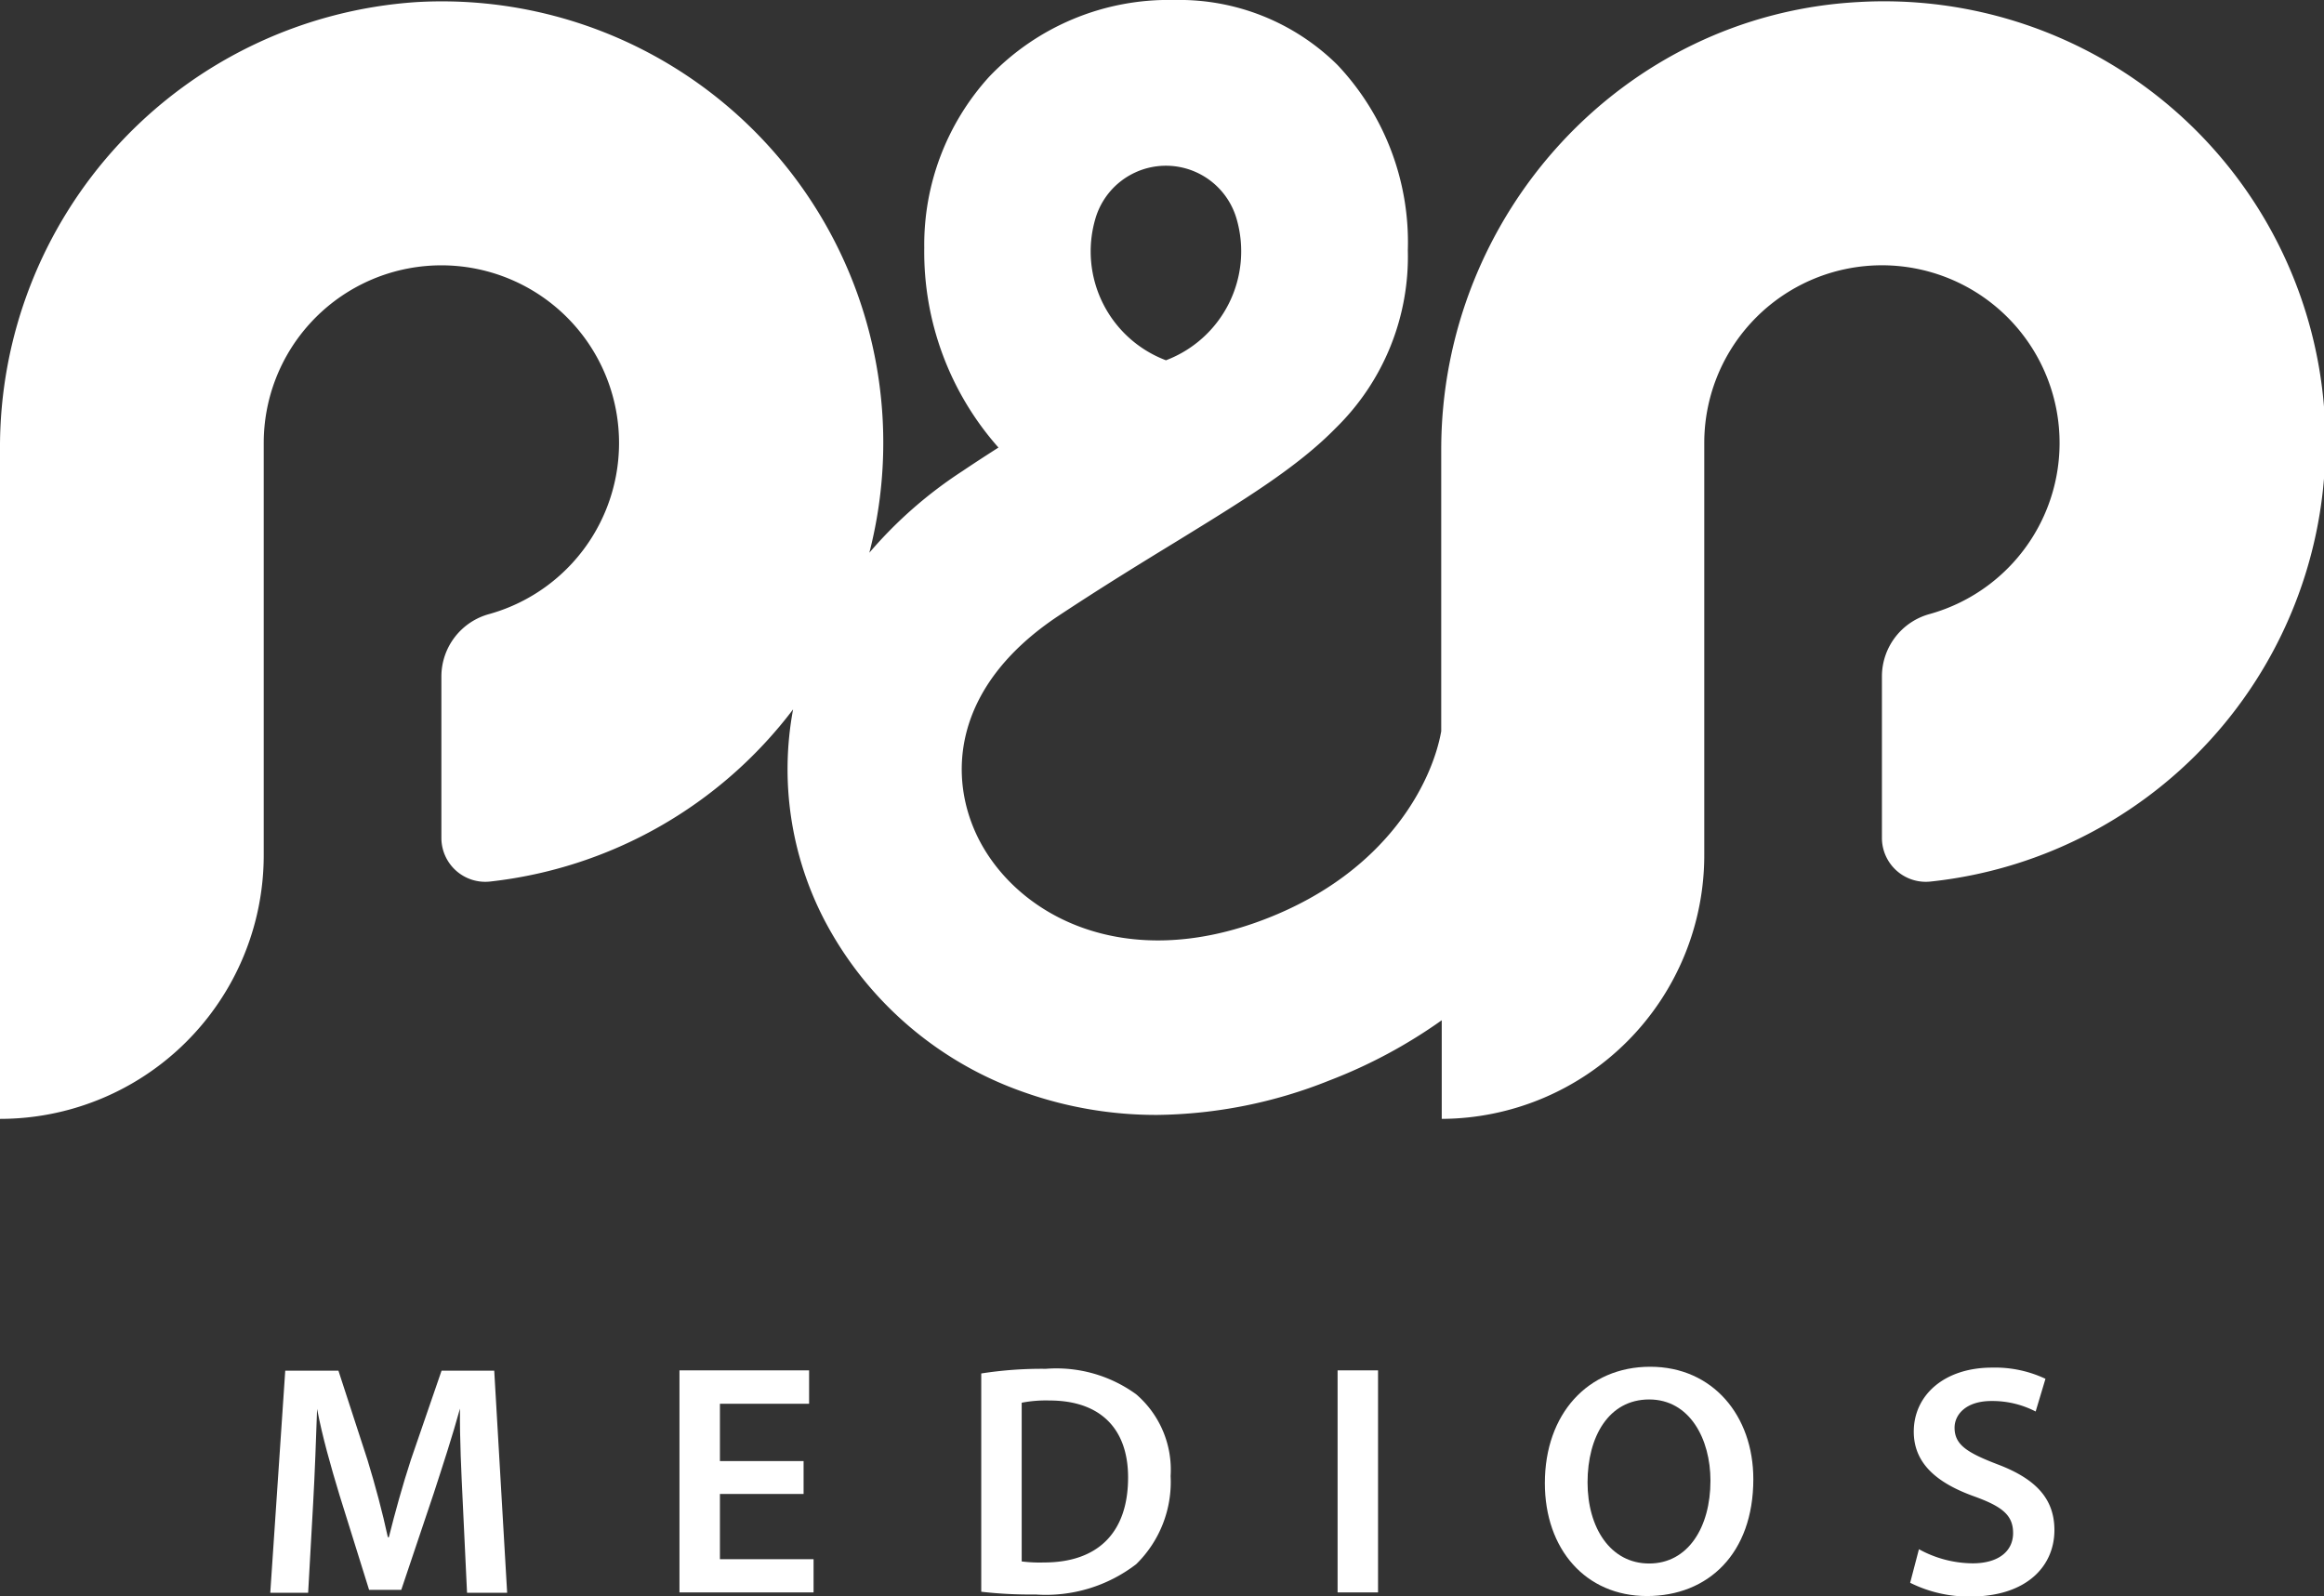 <svg xmlns="http://www.w3.org/2000/svg" viewBox="0 0 135 92.72"><rect x="0" y="0" width="135" height="92.72" fill="#333333" stroke="none"/><defs><style>.cls-1{fill:#fff;}</style></defs><title>Logo</title><g id="Layer_2" data-name="Layer 2"><g id="Layer_1-2" data-name="Layer 1"><path class="cls-1" d="M107.93.12c-13.66.75-24.21,12.34-24.21,26V42.48c-.51,2.88-3.06,8.14-10.19,10.9-8.18,3.17-14.36-.16-16.65-4.58-1.85-3.59-1.62-8.87,4.57-13,2.57-1.7,4.87-3.11,6.9-4.35,3.9-2.4,7-4.29,9.24-6.58a13.93,13.93,0,0,0,4.19-10.33A15,15,0,0,0,77.7,3.78,13.06,13.06,0,0,0,68.21,0,14.4,14.4,0,0,0,57.45,4.47a14.51,14.51,0,0,0-3.76,9.93A17.13,17.13,0,0,0,58,26c-.67.43-1.37.88-2.08,1.36a25.08,25.08,0,0,0-5.42,4.75A25.64,25.64,0,0,0,24.22.12,25.92,25.92,0,0,0,0,26.14V65H0A15.32,15.32,0,0,0,15.32,49.64V25.73a10.32,10.32,0,1,1,13.11,9.94,3.76,3.76,0,0,0-2.79,3.61v9.4a2.55,2.55,0,0,0,2.85,2.53,25.61,25.61,0,0,0,17.58-10,19,19,0,0,0,1.82,12.24,20.81,20.81,0,0,0,11.59,10,22.93,22.93,0,0,0,7.74,1.32,27.65,27.65,0,0,0,10-2,29.42,29.42,0,0,0,6.53-3.5V65h0A15.32,15.32,0,0,0,99,49.64V25.73a10.32,10.32,0,1,1,13.1,9.94,3.76,3.76,0,0,0-2.78,3.61v9.4a2.55,2.55,0,0,0,2.85,2.53A25.64,25.64,0,0,0,107.93.12ZM63.62,12.74a4.27,4.27,0,0,1,8.22,0,6.77,6.77,0,0,1-4.11,8.19A6.76,6.76,0,0,1,63.62,12.74Z"/><path class="cls-1" d="M26.88,87.25c-.08-1.67-.18-3.68-.16-5.42h0c-.43,1.57-1,3.31-1.53,4.94l-1.88,5.59H21.44l-1.72-5.51c-.5-1.65-1-3.41-1.3-5h0c-.06,1.69-.13,3.73-.23,5.49l-.29,5.19h-2.2l.87-12.9h3.09l1.69,5.19c.46,1.51.86,3,1.18,4.48h.06c.35-1.4.79-3,1.28-4.5l1.78-5.17h3.06l.75,12.9H27.13Z"/><path class="cls-1" d="M46.68,86.79H41.82v3.79h5.44v1.93H39.47V79.61H47v1.94H41.82v3.33h4.86Z"/><path class="cls-1" d="M57,79.79a22.78,22.78,0,0,1,3.75-.27A7.88,7.88,0,0,1,66,81a5.78,5.78,0,0,1,2,4.75,6.68,6.68,0,0,1-2,5.12,8.6,8.6,0,0,1-5.84,1.76A24.74,24.74,0,0,1,57,92.47Zm2.35,10.92a8.33,8.33,0,0,0,1.3.06c3.06,0,4.88-1.67,4.88-4.94,0-2.85-1.63-4.47-4.57-4.47a7.34,7.34,0,0,0-1.61.13Z"/><path class="cls-1" d="M80.05,79.61v12.9H77.7V79.61Z"/><path class="cls-1" d="M101.85,85.93c0,4.32-2.62,6.79-6.18,6.79S89.74,90,89.74,86.16c0-4,2.48-6.76,6.12-6.76S101.85,82.25,101.85,85.93Zm-9.63.19c0,2.62,1.32,4.71,3.58,4.71s3.56-2.11,3.56-4.81c0-2.43-1.21-4.72-3.56-4.72S92.22,83.46,92.22,86.12Z"/><path class="cls-1" d="M111.47,90a6.55,6.55,0,0,0,3.12.82c1.51,0,2.35-.71,2.35-1.76s-.65-1.55-2.29-2.14c-2.13-.77-3.48-1.9-3.48-3.75,0-2.11,1.76-3.72,4.55-3.72a6.86,6.86,0,0,1,3.1.65l-.57,1.9a5.47,5.47,0,0,0-2.57-.61c-1.49,0-2.14.8-2.14,1.55,0,1,.74,1.45,2.47,2.12,2.24.84,3.33,2,3.33,3.83,0,2.06-1.57,3.86-4.9,3.86a7.63,7.63,0,0,1-3.48-.8Z"/></g></g></svg>